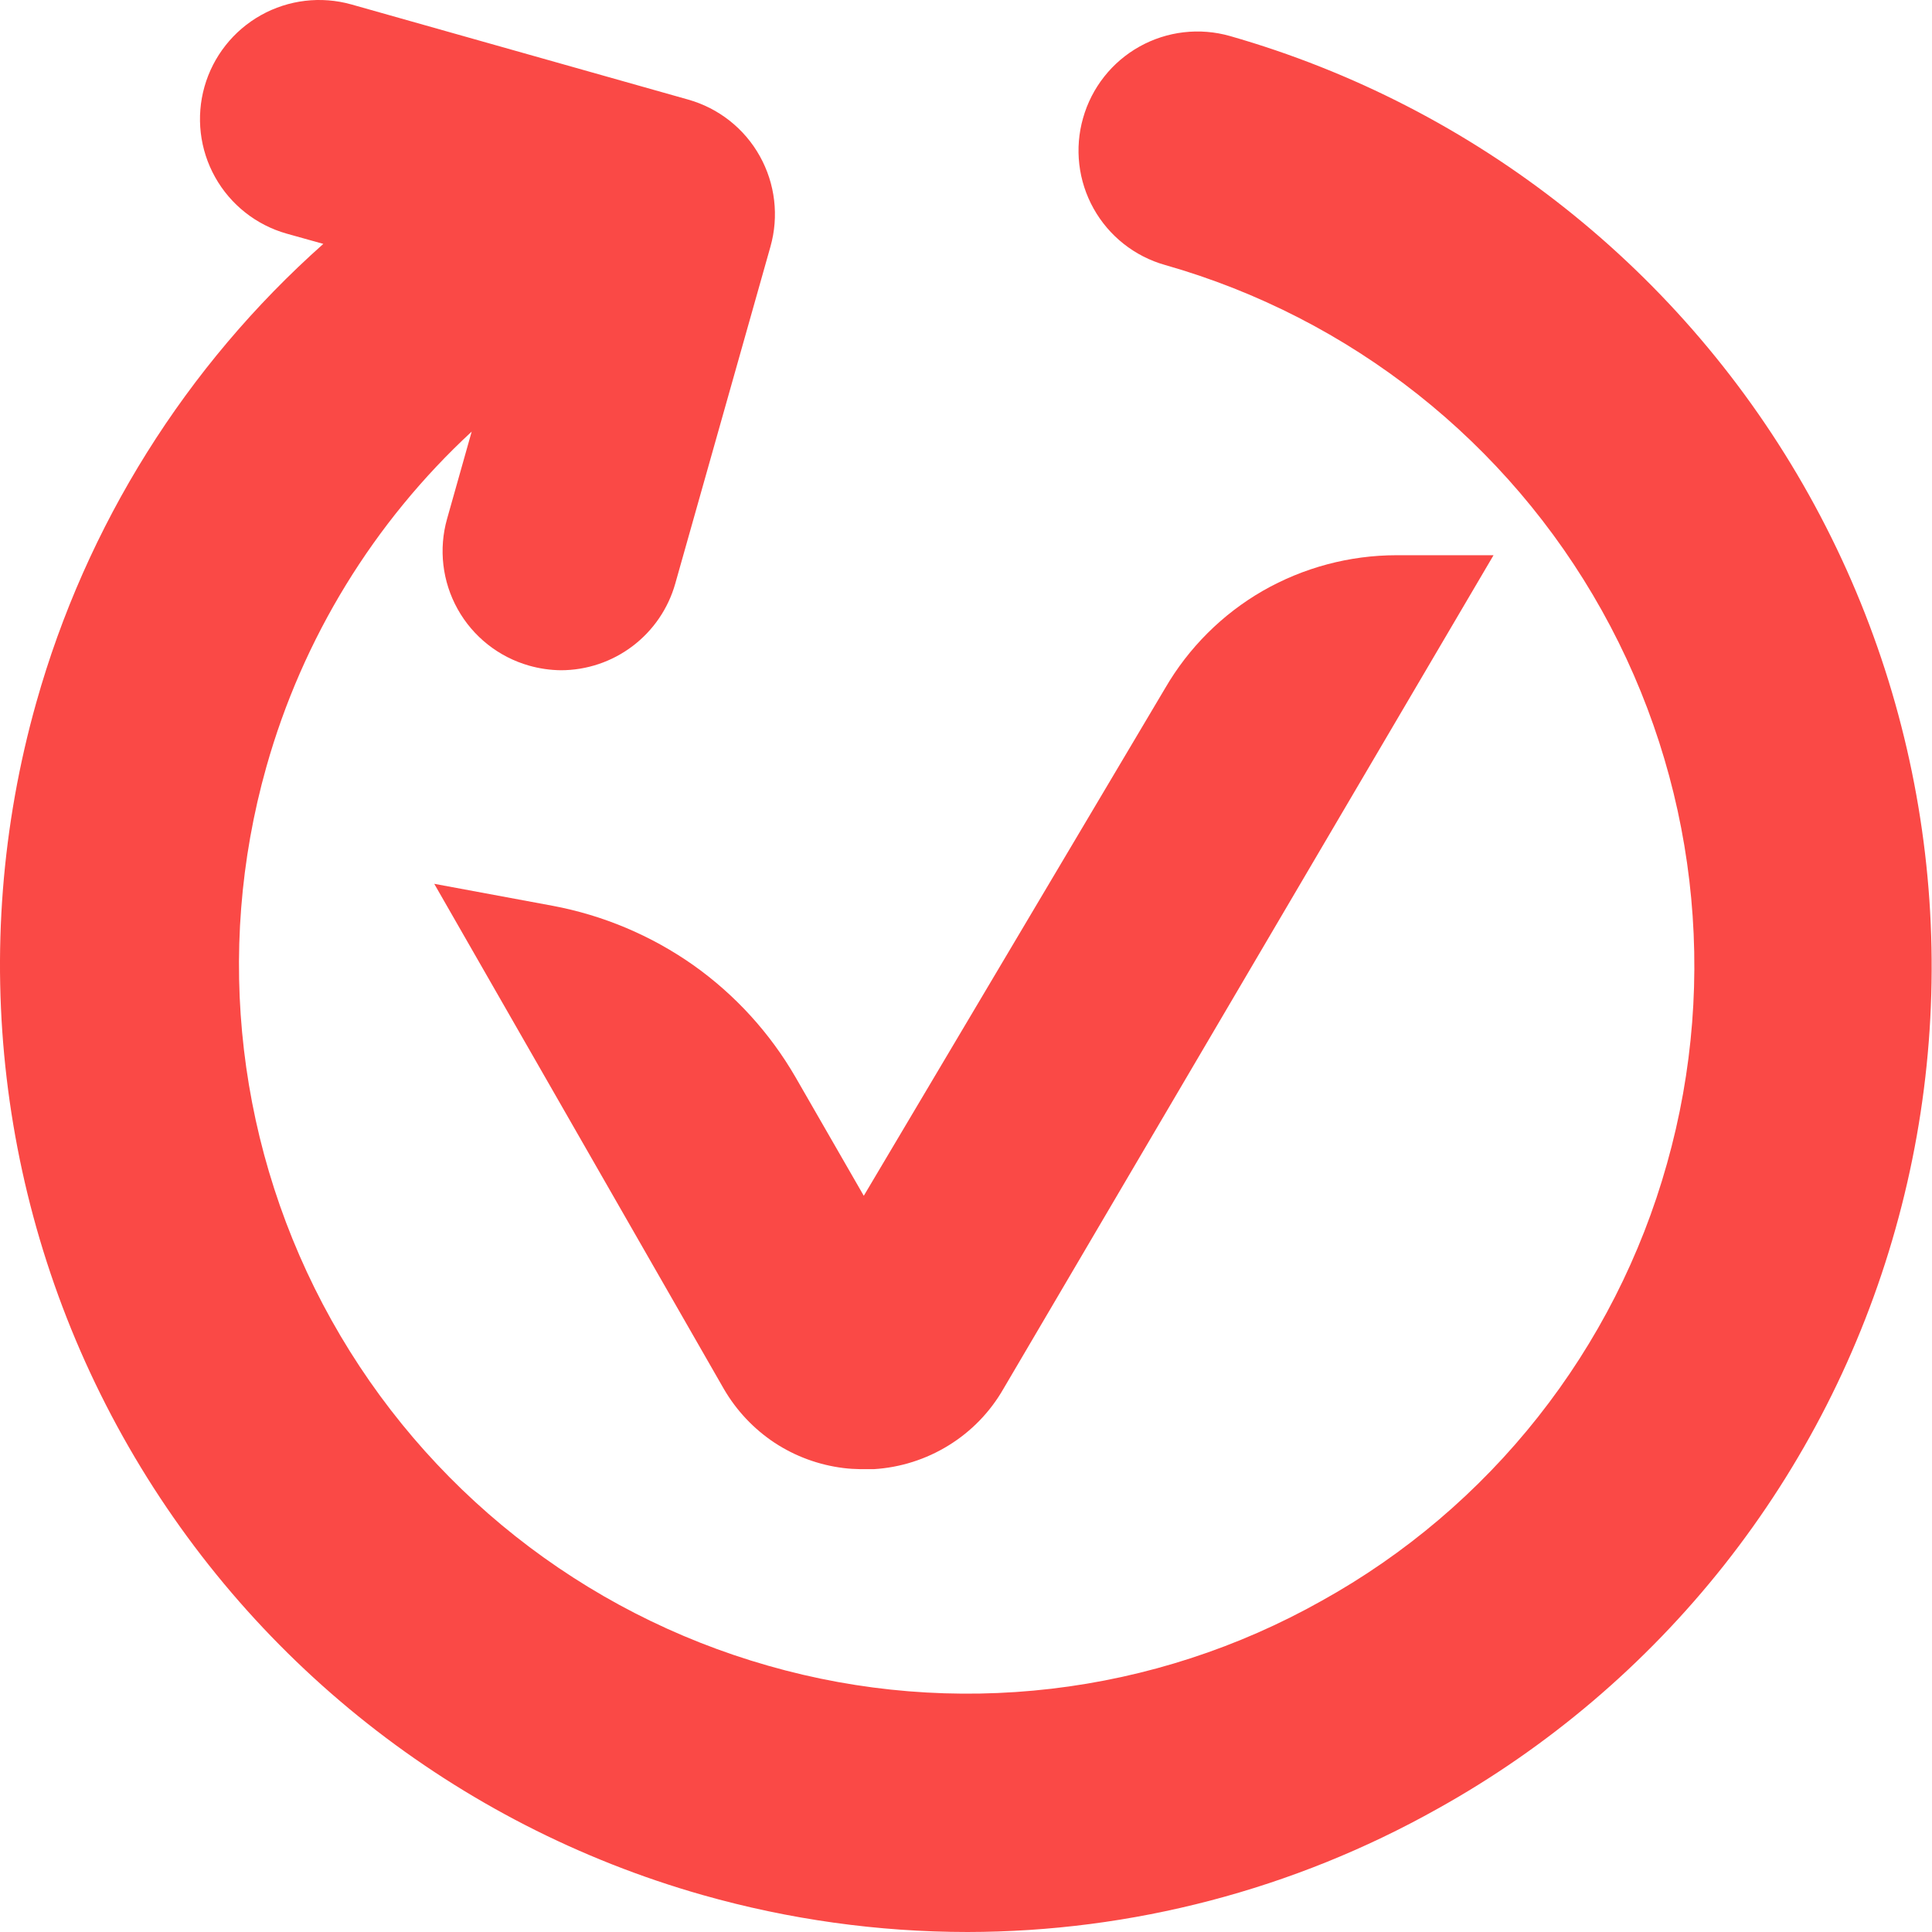 <svg width="76" height="76" viewBox="0 0 76 76" fill="none" xmlns="http://www.w3.org/2000/svg">
<path d="M48.384 1.417C47.793 1.249 47.174 1.199 46.563 1.27C45.953 1.341 45.362 1.532 44.825 1.832C44.288 2.132 43.816 2.534 43.435 3.017C43.054 3.5 42.772 4.053 42.605 4.645C42.436 5.236 42.386 5.855 42.457 6.466C42.528 7.076 42.719 7.667 43.019 8.204C43.319 8.741 43.721 9.213 44.204 9.594C44.687 9.975 45.24 10.258 45.831 10.424C53.133 12.501 59.313 17.39 63.014 24.018C66.715 30.646 67.636 38.472 65.574 45.778C64.559 49.4 62.836 52.785 60.503 55.737C58.171 58.689 55.276 61.149 51.986 62.974C48.707 64.818 45.095 65.993 41.359 66.431C37.623 66.869 33.837 66.562 30.221 65.526C22.919 63.448 16.739 58.558 13.038 51.929C9.337 45.3 8.416 37.474 10.478 30.167C11.903 25.11 14.698 20.545 18.555 16.978L17.588 20.405C17.249 21.599 17.399 22.879 18.004 23.963C18.609 25.047 19.62 25.846 20.815 26.185C21.221 26.3 21.641 26.361 22.063 26.366C23.082 26.365 24.072 26.032 24.885 25.416C25.697 24.801 26.286 23.938 26.563 22.958L30.308 9.7C30.645 8.506 30.495 7.226 29.89 6.143C29.591 5.606 29.189 5.133 28.707 4.752C28.225 4.371 27.673 4.088 27.081 3.92L13.824 0.175C12.629 -0.161 11.349 -0.01 10.265 0.597C9.182 1.203 8.383 2.214 8.044 3.409C7.706 4.603 7.855 5.883 8.461 6.967C9.066 8.051 10.077 8.85 11.271 9.189L12.719 9.594C7.307 14.403 3.389 20.664 1.428 27.633C-1.307 37.33 -0.082 47.716 4.833 56.511C9.748 65.306 17.951 71.793 27.643 74.546C31.032 75.508 34.538 75.998 38.06 76C44.529 75.993 50.888 74.327 56.53 71.163C60.894 68.739 64.735 65.474 67.83 61.558C70.925 57.641 73.213 53.149 74.562 48.343C77.292 38.649 76.069 28.269 71.163 19.475C66.257 10.68 58.067 4.187 48.384 1.417Z" fill="#FA4946"/>
<path d="M27.269 37.963C25.61 36.797 23.72 36.001 21.726 35.629L17.082 34.767L28.473 54.635C28.966 55.484 29.647 56.208 30.465 56.751C31.281 57.288 32.21 57.629 33.18 57.749C33.399 57.776 33.62 57.79 33.841 57.793H34.372C35.416 57.729 36.428 57.408 37.318 56.857C38.21 56.308 38.95 55.544 39.471 54.635L58.752 21.841H54.932C53.086 21.843 51.272 22.327 49.67 23.245C48.081 24.162 46.76 25.479 45.838 27.065L33.979 47.039L31.295 42.376C30.287 40.632 28.913 39.127 27.269 37.963Z" fill="#FA4946"/>
</svg>
